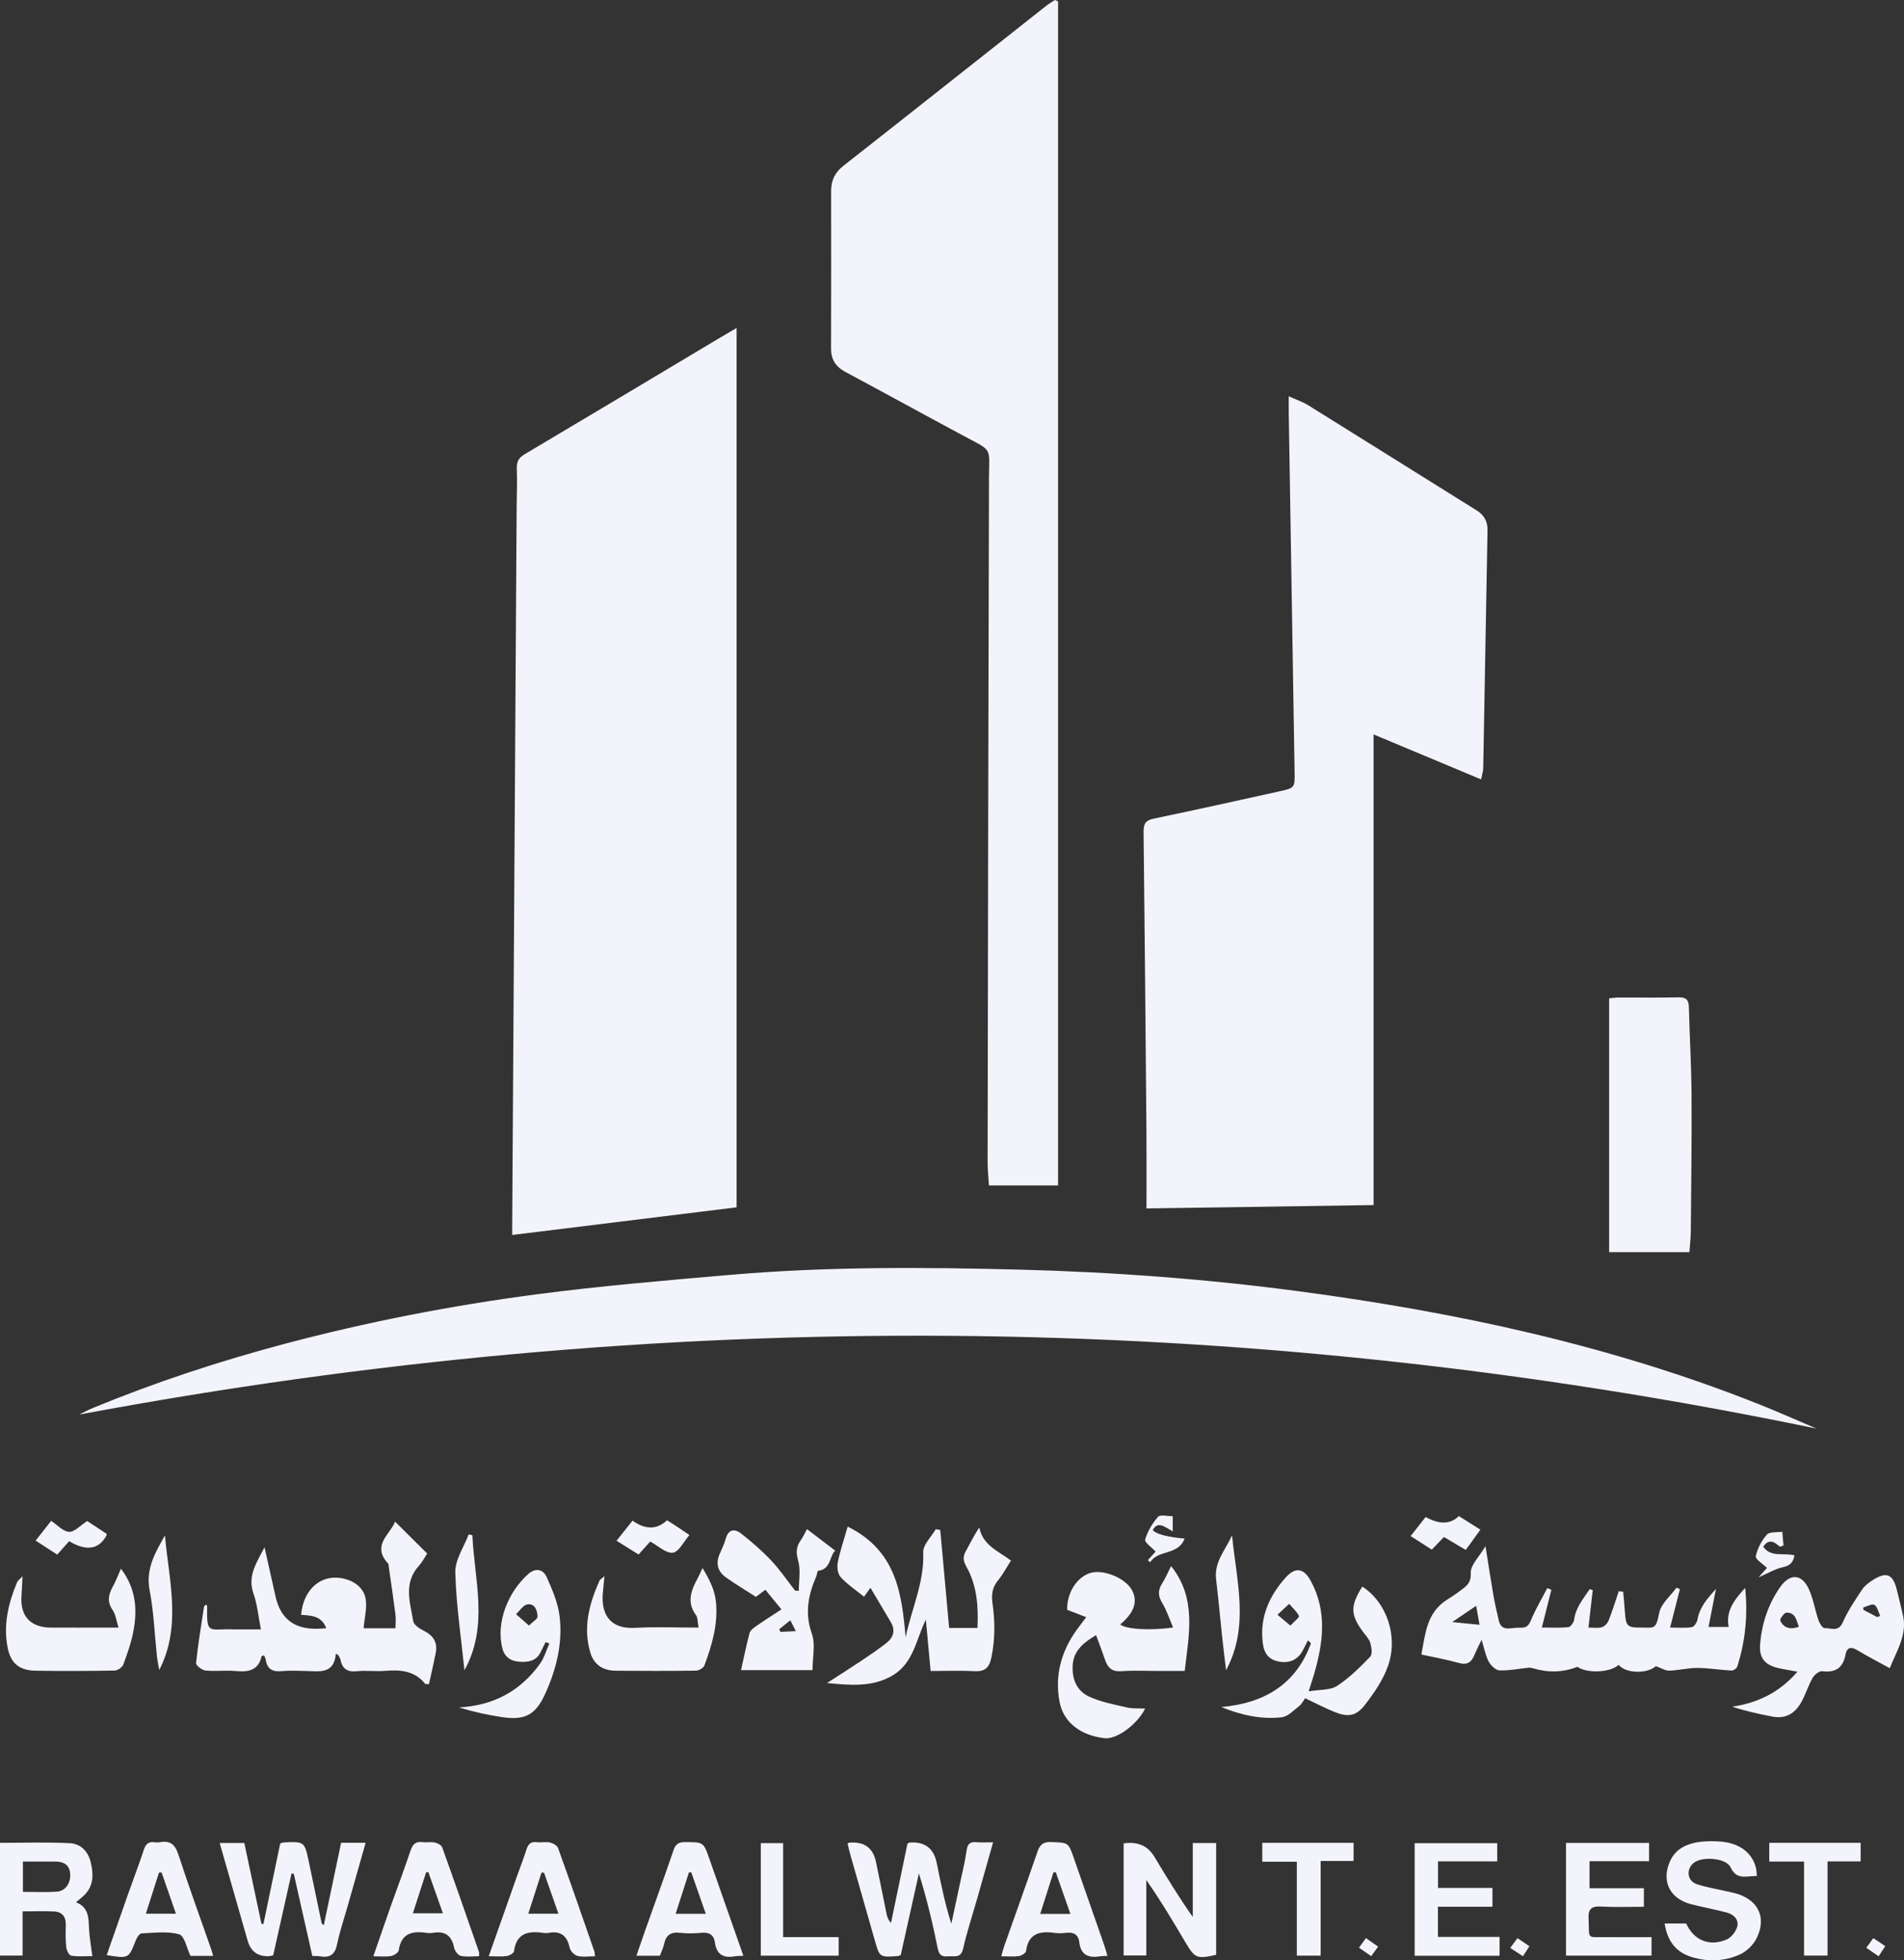 <svg width="168" height="173" viewBox="0 0 168 173" fill="none" xmlns="http://www.w3.org/2000/svg">
<rect x="0" y="0" width="168" height="173" fill="#333333" stroke="none"/>
<path d="M160.3 126.081C109.265 115.481 58.206 115.248 6.982 124.84C7.387 124.644 7.783 124.426 8.199 124.255C13.696 121.991 19.335 120.132 25.089 118.603C32.391 116.663 39.803 115.22 47.291 114.234C52.977 113.486 58.701 113.004 64.42 112.509C72.96 111.77 81.526 111.825 90.082 112.05C98.303 112.263 106.504 112.881 114.659 113.965C128.539 115.811 142.148 118.735 155.176 123.916C156.899 124.602 158.593 125.358 160.3 126.083V126.081Z" fill="#F3F4FB"/>
<path d="M64.995 106.548C58.394 107.361 51.867 108.166 45.195 108.988C45.195 108.625 45.195 108.342 45.195 108.059C45.326 86.945 45.457 65.833 45.587 44.719C45.595 43.593 45.646 42.464 45.6 41.339C45.577 40.731 45.778 40.391 46.314 40.074C52.005 36.699 57.679 33.298 63.358 29.905C63.862 29.604 64.371 29.309 64.995 28.944V106.548Z" fill="#F3F4FB"/>
<path d="M121.198 106.35C114.467 106.449 107.922 106.547 101.159 106.647C101.159 104.369 101.173 102.211 101.157 100.054C101.083 91.188 101.006 82.322 100.905 73.456C100.897 72.764 101.017 72.406 101.803 72.244C105.496 71.482 109.172 70.655 112.854 69.845C114.25 69.537 114.252 69.528 114.229 68.136C114.056 57.581 113.884 47.026 113.713 36.473C113.706 36.035 113.713 35.599 113.713 34.972C114.379 35.275 114.948 35.463 115.438 35.768C120.391 38.847 125.327 41.95 130.278 45.034C130.959 45.458 131.267 46.017 131.251 46.805C131.12 53.802 131.002 60.799 130.873 67.794C130.868 68.072 130.772 68.348 130.686 68.784C127.526 67.462 124.486 66.189 121.198 64.813V106.353V106.35Z" fill="#F3F4FB"/>
<path d="M93.359 0.125V104.616H87.259C87.219 103.947 87.141 103.253 87.143 102.557C87.174 82.445 87.205 62.334 87.263 42.222C87.272 39.413 87.655 39.874 84.992 38.447C81.517 36.583 78.065 34.682 74.589 32.822C73.723 32.359 73.325 31.71 73.329 30.745C73.345 26.117 73.34 21.489 73.334 16.863C73.334 15.947 73.648 15.238 74.409 14.64C80.382 9.952 86.333 5.233 92.294 0.529C92.54 0.335 92.816 0.174 93.08 0C93.172 0.041 93.267 0.082 93.359 0.123V0.125Z" fill="#F3F4FB"/>
<path d="M149.061 110.503H141.984V88.102C142.304 88.075 142.565 88.034 142.829 88.034C144.582 88.029 146.338 88.059 148.092 88.018C148.76 88.002 149.001 88.218 149.018 88.867C149.081 91.445 149.237 94.022 149.254 96.6C149.279 100.631 149.223 104.664 149.188 108.696C149.183 109.283 149.108 109.869 149.063 110.503H149.061Z" fill="#F3F4FB"/>
<path d="M146.104 147.041C145.394 147.71 143.475 147.725 142.82 146.924C142.114 147.618 139.997 147.696 139.187 147.098C137.862 147.621 136.567 147.614 135.255 147.226C135.129 147.189 134.991 147.166 134.863 147.178C134.009 147.264 133.156 147.445 132.308 147.413C131.972 147.401 131.544 146.979 131.357 146.637C131.081 146.132 130.983 145.532 130.729 144.709C130.451 145.298 130.255 145.667 130.099 146.051C129.837 146.698 129.458 146.97 128.699 146.753C127.66 146.457 126.589 146.274 125.415 146.016C125.77 144.231 125.85 142.33 127.688 141.173C128.043 140.948 128.399 140.719 128.733 140.466C129.278 140.051 129.824 139.782 129.772 138.818C129.734 138.129 130.518 137.397 131.072 136.452C131.335 138.095 131.544 139.482 131.785 140.863C131.912 141.593 132.09 142.312 132.25 143.036C132.366 143.561 132.7 143.771 133.243 143.707C133.572 143.668 133.904 143.64 134.233 143.645C134.739 143.652 134.915 143.399 135.104 142.945C135.503 141.986 136.044 141.082 136.527 140.156C136.647 140.204 136.767 140.252 136.885 140.3C136.62 141.356 136.353 142.413 136.046 143.631C136.863 143.631 137.635 143.677 138.392 143.599C138.588 143.579 138.864 143.182 138.897 142.933C139.033 141.851 139.712 141.091 140.262 140.251C140.353 140.275 140.445 140.302 140.536 140.327C140.414 141.388 140.295 142.449 140.158 143.634C140.518 143.634 140.943 143.705 141.324 143.609C141.565 143.547 141.832 143.271 141.929 143.029C142.268 142.175 142.539 141.294 142.836 140.421C142.965 140.441 143.092 140.461 143.221 140.48C143.276 141.098 143.341 141.714 143.381 142.333C143.454 143.476 143.601 143.645 144.715 143.634C145.95 143.622 146.099 143.892 146.402 142.335C146.558 141.53 147.393 140.852 147.922 140.117C148.025 140.16 148.127 140.201 148.23 140.243C147.96 141.295 147.691 142.349 147.361 143.632C148.05 143.632 148.675 143.691 149.274 143.6C149.479 143.57 149.733 143.182 149.777 142.928C149.955 141.888 150.572 141.149 151.409 140.224C151.16 141.493 150.964 142.495 150.752 143.579H152.528C152.257 142.155 153.038 141.181 153.984 140.133C154.234 142.582 153.994 144.853 153.29 147.075C153.239 147.235 152.951 147.436 152.784 147.429C151.785 147.377 150.788 147.205 149.79 147.199C148.956 147.196 148.125 147.408 147.288 147.438C146.959 147.45 146.623 147.224 146.102 147.041H146.104ZM130.173 141.31C130.246 141.413 130.316 141.516 130.389 141.619C129.714 142.079 129.037 142.538 128.136 143.15C129.091 143.244 129.768 143.312 130.547 143.389C130.398 142.563 130.286 141.936 130.175 141.31H130.173Z" fill="#F3F4FB"/>
<path d="M29.635 145.934C29.479 147.739 28.233 147.499 27.086 147.47C26.331 147.451 25.568 147.412 24.82 147.481C23.998 147.558 23.566 147.255 23.446 146.468C23.426 146.338 23.348 146.215 23.297 146.089C23.183 146.13 23.09 146.141 23.083 146.169C22.807 147.387 21.961 147.579 20.844 147.474C19.946 147.388 19.025 147.515 18.128 147.426C17.82 147.396 17.28 146.97 17.3 146.771C17.473 145.101 17.751 143.442 18.005 141.782C18.014 141.719 18.121 141.669 18.19 141.607C18.23 141.671 18.279 141.714 18.279 141.755C18.217 144.29 18.439 143.74 20.403 143.791C21.238 143.813 22.073 143.795 23.021 143.795C22.791 142.636 22.705 141.589 22.364 140.63C21.806 139.055 22.676 137.86 23.341 136.549C23.667 138.008 23.989 139.468 24.321 140.927C24.752 142.821 25.945 143.76 27.899 143.743C28.166 143.741 28.433 143.716 28.787 143.699C28.377 142.577 27.453 142.579 26.567 142.511C26.759 140.335 28.226 138.964 30.093 139.27C31.115 139.437 32.01 140.019 32.237 140.97C32.434 141.808 32.155 142.755 32.082 143.695H34.898C34.898 143.268 34.94 142.862 34.891 142.467C34.711 141.057 34.501 139.651 34.299 138.243C34.286 138.156 34.295 138.042 34.245 137.985C32.745 136.365 34.466 135.379 34.856 134.283C35.788 135.208 36.697 136.113 37.689 137.099C37.509 137.373 37.284 137.827 36.955 138.191C35.581 139.712 36.185 141.431 36.467 143.086C36.523 143.417 37.05 143.745 37.431 143.937C38.281 144.366 38.624 144.998 38.444 145.899C38.261 146.819 38.046 147.734 37.85 148.624C37.63 148.613 37.543 148.634 37.52 148.606C36.612 147.47 35.383 147.337 34.029 147.454C33.188 147.527 32.329 147.399 31.492 147.488C30.632 147.581 30.201 147.262 30.042 146.47C30.014 146.337 29.927 146.214 29.866 146.087C29.791 146.037 29.715 145.986 29.64 145.936L29.635 145.934Z" fill="#F3F4FB"/>
<path d="M74.8 134.729C79.104 136.853 79.565 140.637 79.909 144.489C80.433 141.979 81.57 139.628 81.461 136.986C81.434 136.326 82.176 135.634 82.565 134.957C82.697 134.977 82.83 134.996 82.962 135.016C83.222 137.878 83.483 140.74 83.748 143.67H86.247C86.335 141.78 86.216 139.938 85.268 138.256C84.999 137.777 84.943 137.41 85.192 136.949C85.578 136.232 85.942 135.502 86.408 134.797C86.706 136.371 88.069 136.871 89.204 137.723C88.826 138.311 88.496 138.937 88.055 139.478C87.557 140.089 87.465 140.737 87.57 141.468C87.799 143.061 87.81 144.644 87.483 146.239C87.305 147.105 86.982 147.533 86.01 147.483C84.72 147.415 83.423 147.467 82.114 147.467C81.969 145.906 81.831 144.418 81.693 142.931C80.831 144.681 80.617 146.764 78.749 147.867C76.98 148.912 74.996 148.727 72.975 148.528C73.974 147.882 74.981 147.246 75.971 146.586C76.719 146.086 77.465 145.578 78.177 145.03C78.817 144.537 79.043 143.905 78.601 143.156C78.031 142.187 77.458 141.223 76.804 140.123C76.561 140.463 76.437 140.635 76.239 140.913C75.542 140.347 74.785 139.845 74.188 139.199C73.921 138.911 73.836 138.309 73.917 137.898C74.124 136.864 74.473 135.856 74.794 134.735L74.8 134.729Z" fill="#F3F4FB"/>
<path d="M103.336 138.213C105.6 141.062 104.914 144.206 104.531 147.465C103.784 147.465 103.042 147.465 102.297 147.465C101.179 147.465 100.055 147.402 98.942 147.486C98.105 147.548 97.739 147.176 97.506 146.486C97.272 145.788 97.005 145.101 96.713 144.304C95.618 144.951 94.772 145.644 94.659 146.847C94.549 148.05 94.939 149.179 96.07 149.715C97.103 150.202 98.28 150.416 99.409 150.681C99.926 150.802 100.486 150.756 101.041 150.784C100.382 152.132 98.567 153.525 97.457 153.399C95.379 153.162 93.839 152.025 93.492 150.195C93.055 147.89 93.616 145.788 94.975 143.88C95.217 143.542 95.473 143.214 95.845 142.718C95.242 142.486 94.714 142.283 94.162 142.071C94.118 140.583 95.035 139.129 96.275 138.798C97.432 138.49 99.335 139.302 99.883 140.338C100.415 141.343 100.077 142.324 98.843 143.355C99.314 143.784 101.473 143.924 103.508 143.627C103.185 142.878 102.946 142.12 102.543 141.454C102.169 140.836 102.163 140.336 102.541 139.743C102.842 139.272 103.058 138.748 103.33 138.209L103.336 138.213Z" fill="#F3F4FB"/>
<path d="M166.741 147.219C165.752 146.675 164.82 146.199 163.929 145.658C163.342 145.302 162.968 145.345 162.834 146.044C162.618 147.176 161.979 147.634 160.792 147.486C160.532 147.454 160.107 147.785 159.949 148.056C159.592 148.668 159.377 149.359 159.058 149.996C158.519 151.076 157.705 151.744 156.387 151.491C155.2 151.263 154.018 151.009 152.851 150.619C155.136 150.27 157.019 149.355 158.599 147.529C157.95 147.408 157.409 147.326 156.877 147.201C155.726 146.933 155.218 146.315 155.302 145.167C155.434 143.334 155.997 141.618 157.052 140.092C157.936 138.814 159.007 138.884 159.624 140.286C160.004 141.146 160.153 142.102 160.456 142.997C160.548 143.269 160.824 143.697 160.993 143.686C161.54 143.654 162.206 144.072 162.593 143.184C163.037 142.162 163.684 141.219 164.303 140.279C164.523 139.945 164.886 139.674 165.234 139.45C166.427 138.688 166.999 138.902 167.346 140.217C167.542 140.961 167.703 141.716 167.889 142.463C168.322 144.204 167.395 145.612 166.745 147.212L166.741 147.219ZM158.722 143.57C158.504 142.979 158.431 142.303 157.624 142.319C157.426 142.323 157.017 142.889 157.083 143.026C157.378 143.654 157.939 143.846 158.722 143.57ZM165.641 142.711C165.728 142.675 165.813 142.641 165.901 142.606C165.739 142.267 165.659 141.806 165.389 141.632C165.196 141.507 164.744 141.769 164.408 141.858C164.41 141.929 164.414 142 164.415 142.072C164.824 142.285 165.232 142.497 165.641 142.711Z" fill="#F3F4FB"/>
<path d="M115.164 149.871C114.994 150.101 114.861 150.387 114.636 150.56C114.151 150.936 113.646 151.487 113.1 151.551C111.264 151.763 109.491 151.345 107.757 150.651C111.626 150.307 114.378 148.597 115.673 145.019C115.584 144.934 115.495 144.848 115.406 144.763C115.259 145.048 115.11 145.332 114.968 145.621C114.563 146.436 113.815 146.806 112.893 146.646C111.982 146.487 111.539 145.966 111.419 144.987C111.145 142.737 111.972 140.856 113.45 139.211C114.296 138.271 115.037 138.389 115.642 139.492C117.112 142.176 116.762 144.93 115.961 147.7C115.841 148.118 115.702 148.531 115.469 149.262C116.457 149.095 117.368 149.177 117.964 148.791C119.051 148.086 119.992 147.144 120.898 146.212C121.11 145.993 121.023 145.395 120.916 145.012C120.818 144.659 120.524 144.353 120.291 144.042C119.146 142.504 119.126 141.753 120.202 140.017C122.365 141.416 123.414 144.441 122.444 147.098C122.007 148.294 121.243 149.414 120.451 150.437C119.654 151.47 118.937 151.564 117.722 151.071C116.862 150.722 116.039 150.286 115.159 149.869L115.164 149.871ZM113.857 143.462C114.206 143.086 114.67 142.73 114.616 142.616C114.423 142.214 114.051 141.895 113.748 141.545C113.405 141.863 113.06 142.184 112.717 142.502C113.055 142.785 113.392 143.07 113.857 143.462Z" fill="#F3F4FB"/>
<path d="M70.484 140.393C70.484 139.508 70.659 138.578 70.432 137.753C70.237 137.052 70.228 136.54 70.633 135.965C70.869 135.63 71.038 135.253 71.205 134.948C72.047 135.591 72.839 136.194 73.694 136.846C73.16 137.364 73.331 138.485 72.187 138.624C72.116 138.633 72.098 138.941 72.031 139.099C71.316 140.746 70.989 142.358 71.633 144.174C71.969 145.119 71.693 146.274 71.693 147.394H65.384C65.639 146.26 65.853 145.185 66.136 144.127C66.2 143.891 66.474 143.679 66.701 143.52C67.405 143.029 68.133 142.568 68.95 142.032C68.42 141.385 67.995 140.865 67.534 140.299C67.224 140.532 66.997 140.701 66.697 140.924C65.827 140.365 64.929 139.827 64.076 139.225C63.358 138.72 63.13 138.02 63.48 137.186C63.674 136.719 63.908 136.264 64.043 135.779C64.279 134.934 64.836 134.9 65.39 135.336C66.329 136.071 67.238 136.86 68.053 137.723C68.825 138.542 69.459 139.487 70.154 140.375C70.265 140.381 70.375 140.386 70.488 140.391L70.484 140.393ZM68.756 143.78C68.792 143.86 68.827 143.939 68.863 144.019C69.273 143.998 69.682 143.976 70.219 143.949C70.025 143.563 69.903 143.323 69.736 142.99C69.362 143.293 69.059 143.536 68.756 143.78Z" fill="#F3F4FB"/>
<path d="M61.639 143.638C61.544 143.147 61.581 142.767 61.408 142.534C60.553 141.377 60.998 140.322 61.575 139.254C61.701 139.021 61.802 138.775 61.987 138.38C62.608 139.409 63.086 140.348 63.18 141.447C63.349 143.385 62.819 145.202 62.149 146.986C62.067 147.201 61.668 147.433 61.412 147.436C59.055 147.468 56.699 147.461 54.342 147.445C53.228 147.438 52.418 146.934 52.093 145.861C51.421 143.632 51.988 141.539 52.895 139.496C52.937 139.403 53.057 139.345 53.333 139.101C53.273 139.729 53.231 140.144 53.193 140.56C53.032 142.273 53.661 143.8 56.071 143.659C57.872 143.554 59.685 143.638 61.641 143.638H61.639Z" fill="#F3F4FB"/>
<path d="M10.459 143.638C10.26 143.011 10.209 142.483 9.942 142.095C9.448 141.374 9.55 140.744 9.942 140.046C10.213 139.564 10.403 139.038 10.672 138.44C11.99 140.172 12.132 142.018 11.779 143.917C11.591 144.93 11.242 145.922 10.882 146.893C10.792 147.137 10.39 147.424 10.127 147.429C7.801 147.47 5.474 147.481 3.146 147.442C1.683 147.417 0.928 146.785 0.661 145.343C0.294 143.357 0.741 141.459 1.513 139.624C1.565 139.5 1.703 139.411 1.986 139.104C1.95 139.827 1.936 140.325 1.897 140.824C1.761 142.623 2.687 143.631 4.506 143.638C6.138 143.645 7.771 143.638 9.403 143.638C9.693 143.638 9.986 143.638 10.459 143.638Z" fill="#F3F4FB"/>
<path d="M48.14 144.918C47.986 145.229 47.835 145.544 47.676 145.854C47.28 146.619 46.554 146.703 45.813 146.65C45.096 146.6 44.542 146.251 44.344 145.525C43.712 143.211 44.843 140.447 46.652 138.875C47.229 138.373 47.917 138.46 48.235 139.176C48.734 140.301 49.246 141.486 49.382 142.688C49.653 145.055 49.083 147.346 48.091 149.512C47.251 151.347 46.312 151.842 44.284 151.536C43.022 151.345 41.772 151.076 40.502 150.681C43.562 150.518 45.931 149.225 47.648 146.828C48.024 146.303 48.202 145.644 48.473 145.046C48.362 145.003 48.251 144.961 48.14 144.916V144.918ZM46.673 143.458C47.031 143.1 47.44 142.874 47.432 142.663C47.412 142.143 47.214 141.491 46.537 141.589C46.167 141.643 45.864 142.15 45.531 142.453C45.875 142.755 46.218 143.056 46.673 143.458Z" fill="#F3F4FB"/>
<path d="M41.679 135.488C41.859 139.469 43.142 143.492 40.98 147.403C40.688 144.524 40.25 141.648 40.174 138.765C40.145 137.657 40.937 136.529 41.356 135.411C41.463 135.438 41.572 135.463 41.679 135.489V135.488Z" fill="#F3F4FB"/>
<path d="M108.183 147.404C108.078 146.511 107.964 145.619 107.867 144.725C107.675 142.933 107.51 141.139 107.301 139.348C107.125 137.842 108.14 136.764 108.712 135.5C109.087 139.491 110.278 143.494 108.183 147.404Z" fill="#F3F4FB"/>
<path d="M14.555 135.502C14.899 139.477 16.05 143.465 14.054 147.38C13.983 146.974 13.891 146.571 13.847 146.162C13.637 144.218 13.57 142.248 13.201 140.335C12.84 138.457 13.697 137.015 14.555 135.502Z" fill="#F3F4FB"/>
<path d="M55.811 134.202C56.959 135.012 57.974 134.998 58.858 134.163C59.154 134.354 59.475 134.556 59.791 134.765C60.09 134.962 60.385 135.167 60.831 135.47C60.328 136.046 59.909 136.952 59.371 137.027C58.78 137.109 58.079 136.424 57.371 136.043C57.068 136.381 56.753 136.732 56.345 137.187C55.728 136.801 55.11 136.416 54.402 135.973C54.911 135.336 55.346 134.786 55.811 134.202Z" fill="#F3F4FB"/>
<path d="M6.1 136.014C5.759 136.399 5.445 136.751 5.049 137.196C4.43 136.794 3.818 136.399 3.145 135.961C3.638 135.333 4.058 134.799 4.513 134.218C5.065 134.583 5.568 135.167 6.097 135.188C6.58 135.208 7.09 134.621 7.696 134.233C8.206 134.569 8.822 134.977 9.41 135.365C9.397 135.464 9.403 135.498 9.39 135.523C8.712 136.749 7.616 136.912 6.1 136.012V136.014Z" fill="#F3F4FB"/>
<path d="M129.329 136.783C128.664 136.388 128.078 136.041 127.406 135.643C127.09 135.972 126.767 136.306 126.335 136.757C125.752 136.383 125.146 135.995 124.469 135.562C124.966 134.927 125.38 134.398 125.789 133.877C127.014 134.553 127.991 134.526 128.723 133.795C129.303 134.163 129.901 134.541 130.623 134.998C130.186 135.603 129.781 136.16 129.331 136.783H129.329Z" fill="#F3F4FB"/>
<path d="M103.479 135.149C102.702 134.703 102.17 134.229 101.711 135.028C101.991 135.38 102.927 135.631 104.52 135.783C103.982 137.284 102.149 136.742 101.48 137.883C101.415 137.816 101.35 137.748 101.284 137.682C101.54 137.401 101.796 137.118 101.967 136.929C101.631 136.563 100.972 136.114 101.043 135.872C101.255 135.148 101.673 134.434 102.179 133.861C102.375 133.64 103.031 133.813 103.477 133.807V135.151L103.479 135.149Z" fill="#F3F4FB"/>
<path d="M157.052 136.502C156.561 136.068 156.073 135.754 155.579 136.502C156.26 137.477 157.382 137.006 158.341 137.264C158.217 137.828 158.008 138.159 157.344 138.298C156.638 138.446 155.986 138.848 155.169 139.2C155.492 138.837 155.732 138.569 155.908 138.371C155.545 138.01 154.868 137.602 154.922 137.339C155.064 136.657 155.432 135.959 155.902 135.432C156.142 135.163 156.796 135.251 157.262 135.178C157.297 135.582 157.333 135.986 157.368 136.39L157.05 136.502H157.052Z" fill="#F3F4FB"/>
<path d="M74.785 162.687C74.885 162.644 74.91 162.625 74.938 162.621C76.256 162.5 77.043 163.075 77.299 164.346C77.612 165.886 77.922 167.427 78.24 168.965C78.293 169.216 78.387 169.456 78.618 169.704C79.104 167.365 79.589 165.024 80.068 162.714C80.159 162.662 80.208 162.611 80.261 162.607C81.588 162.516 82.384 163.111 82.648 164.394C83.011 166.179 83.365 167.968 83.942 169.771C84.2 168.575 84.46 167.379 84.712 166.183C84.914 165.227 85.155 164.275 85.29 163.308C85.368 162.746 85.571 162.525 86.148 162.579C86.593 162.618 87.043 162.586 87.626 162.586C87.149 164.275 86.704 165.864 86.252 167.452C85.822 168.965 85.326 170.462 84.975 171.991C84.776 172.863 84.18 172.596 83.656 172.648C83.129 172.699 82.864 172.562 82.746 171.97C82.299 169.752 81.773 167.552 81.079 165.334C80.542 167.744 80.007 170.154 79.478 172.53C79.367 172.576 79.313 172.616 79.257 172.621C77.606 172.747 77.614 172.744 77.181 171.218C76.479 168.735 75.762 166.256 75.055 163.775C74.952 163.412 74.872 163.041 74.783 162.689L74.785 162.687Z" fill="#F3F4FB"/>
<path d="M30.098 162.628H32.262C31.726 164.515 31.209 166.334 30.693 168.153C30.37 169.294 29.983 170.423 29.744 171.581C29.564 172.448 29.157 172.803 28.275 172.651C28.07 172.616 27.854 172.628 27.556 172.614C27.013 170.202 26.468 167.783 25.924 165.364C25.857 165.359 25.788 165.352 25.72 165.346C25.181 167.755 24.642 170.163 24.108 172.548C23.956 172.589 23.87 172.628 23.783 172.633C22.775 172.693 22.131 172.238 21.852 171.27C21.035 168.424 20.221 165.578 19.384 162.648H21.558C22.055 164.996 22.561 167.386 23.068 169.777C23.126 169.784 23.184 169.791 23.244 169.798C23.738 167.424 24.233 165.049 24.726 162.687C24.854 162.648 24.938 162.602 25.023 162.598C26.859 162.514 26.866 162.514 27.242 164.275C27.632 166.099 28.004 167.927 28.387 169.752C28.391 169.773 28.429 169.787 28.571 169.899C29.088 167.432 29.593 165.031 30.098 162.627V162.628Z" fill="#F3F4FB"/>
<path d="M99.145 162.683C100.374 162.499 101.277 162.89 101.854 163.856C102.925 165.64 104.007 167.416 105.246 169.178V162.649H107.308V172.512C105.629 172.902 105.431 172.822 104.627 171.466C103.525 169.602 102.421 167.74 101.146 165.916V172.574H99.145V162.683Z" fill="#F3F4FB"/>
<path d="M6.703 167.875C7.856 168.331 7.809 169.275 7.856 170.209C7.892 170.96 8.032 171.708 8.146 172.63C7.614 172.63 6.939 172.687 6.287 172.594C6.1 172.567 5.875 172.117 5.844 171.841C5.772 171.195 5.786 170.538 5.806 169.887C5.828 169.166 5.499 168.728 4.775 168.691C3.88 168.644 2.981 168.68 1.993 168.68V172.585H0V162.634C2.075 162.634 4.125 162.561 6.164 162.666C7.13 162.715 7.792 163.399 8.014 164.378C8.244 165.396 8.282 166.386 7.474 167.212C7.269 167.422 7.03 167.598 6.705 167.877L6.703 167.875ZM2.022 164.284V166.957C3.065 166.957 4.054 167.012 5.033 166.939C5.782 166.884 6.24 166.177 6.195 165.398C6.146 164.565 5.624 164.287 4.864 164.284C3.936 164.28 3.01 164.284 2.022 164.284Z" fill="#F3F4FB"/>
<path d="M126.885 166.613H131.687V168.272H126.876V170.937H132.317V172.599H124.823V162.664H132.107V164.269H126.885V166.613Z" fill="#F3F4FB"/>
<path d="M145.507 162.644V164.255H140.255V166.64H145.048V168.274C143.79 168.274 142.531 168.326 141.279 168.257C140.404 168.208 140.124 168.472 140.168 169.344C140.266 171.215 139.913 170.937 141.798 170.957C143.091 170.971 144.383 170.958 145.725 170.958V172.587H138.178V162.643H145.507V162.644Z" fill="#F3F4FB"/>
<path d="M146.879 169.75H148.78C149.454 171.227 150.814 171.814 152.346 171.167C152.76 170.992 153.167 170.465 153.285 170.026C153.45 169.408 152.972 168.949 152.368 168.787C151.322 168.504 150.247 168.319 149.2 168.045C147.35 167.56 146.6 166.055 147.319 164.335C147.903 162.938 149.323 162.354 151.745 162.516C153.423 162.628 154.581 163.461 154.931 164.821C154.988 165.04 154.986 165.271 155.017 165.558C154.114 165.54 153.245 165.969 152.698 164.794C152.313 163.965 150.231 163.807 149.47 164.385C148.748 164.935 148.855 166.008 149.739 166.29C150.797 166.626 151.912 166.788 152.996 167.055C155.082 167.568 155.928 169.159 155.002 171.04C154.713 171.628 154.122 172.213 153.519 172.486C152.203 173.08 150.774 173.151 149.356 172.74C147.892 172.316 147.126 171.329 146.879 169.75Z" fill="#F3F4FB"/>
<path d="M97.713 172.61C97.403 172.626 97.219 172.617 97.043 172.648C96.025 172.817 95.36 172.514 95.233 171.412C95.153 170.715 94.712 170.487 94.028 170.578C93.701 170.62 93.358 170.626 93.033 170.578C91.709 170.387 90.734 170.659 90.535 172.18C90.511 172.358 90.142 172.589 89.908 172.625C89.44 172.694 88.951 172.646 88.351 172.646C88.445 172.304 88.499 172.055 88.583 171.816C89.571 169.018 90.575 166.226 91.54 163.42C91.751 162.81 92.032 162.534 92.75 162.564C94.264 162.625 94.262 162.58 94.738 163.947C95.625 166.496 96.519 169.043 97.406 171.592C97.512 171.895 97.593 172.204 97.717 172.61H97.713ZM91.782 168.903H94.445C93.997 167.623 93.578 166.421 93.156 165.22C93.087 165.229 93.02 165.238 92.951 165.247C92.568 166.443 92.185 167.639 91.782 168.903Z" fill="#F3F4FB"/>
<path d="M65.591 172.598C65.244 172.619 65.032 172.614 64.829 172.649C63.823 172.829 63.224 172.477 63.084 171.441C62.993 170.779 62.606 170.501 61.896 170.572C61.268 170.634 60.622 170.642 59.996 170.572C59.184 170.481 58.759 170.782 58.599 171.553C58.529 171.896 58.362 172.222 58.224 172.596H56.156C56.406 171.868 56.639 171.177 56.882 170.492C57.733 168.087 58.607 165.691 59.431 163.278C59.618 162.728 59.905 162.564 60.473 162.569C62.063 162.58 62.069 162.555 62.581 164.011C63.574 166.831 64.56 169.654 65.591 172.599V172.598ZM62.276 168.897C61.837 167.639 61.415 166.439 60.996 165.238C60.927 165.239 60.858 165.243 60.789 165.245C60.406 166.436 60.023 167.626 59.614 168.895H62.276V168.897Z" fill="#F3F4FB"/>
<path d="M18.811 172.612H16.808C16.472 171.923 16.282 170.841 15.812 170.707C14.78 170.415 13.604 170.575 12.491 170.627C12.307 170.636 12.075 170.997 11.981 171.239C11.353 172.85 11.363 172.854 9.414 172.542C10.051 170.72 10.681 168.909 11.32 167.101C11.774 165.816 12.264 164.543 12.689 163.249C12.854 162.745 13.103 162.502 13.647 162.584C13.794 162.605 13.952 162.608 14.099 162.58C15.038 162.402 15.459 162.795 15.748 163.689C16.641 166.45 17.642 169.176 18.598 171.918C18.666 172.108 18.716 172.302 18.811 172.614V172.612ZM14.259 165.248C14.181 165.252 14.105 165.257 14.027 165.261C13.647 166.453 13.266 167.647 12.872 168.885H15.523C15.08 167.61 14.669 166.43 14.259 165.25V165.248Z" fill="#F3F4FB"/>
<path d="M32.942 172.644C33.494 171.056 34.01 169.548 34.54 168.046C35.094 166.48 35.688 164.926 36.212 163.351C36.399 162.786 36.651 162.486 37.294 162.571C37.65 162.619 38.031 162.532 38.378 162.607C38.62 162.658 38.95 162.84 39.021 163.039C40.126 166.111 41.196 169.196 42.269 172.279C42.296 172.355 42.272 172.45 42.272 172.642C41.719 172.642 41.167 172.722 40.662 172.608C40.413 172.553 40.123 172.163 40.068 171.882C39.856 170.816 39.264 170.385 38.176 170.577C38 170.609 37.81 170.606 37.634 170.579C36.348 170.381 35.393 170.636 35.183 172.122C35.154 172.323 34.76 172.574 34.5 172.621C34.033 172.701 33.541 172.644 32.944 172.644H32.942ZM36.428 168.852H39.079C38.623 167.564 38.209 166.387 37.794 165.212C37.728 165.223 37.663 165.234 37.597 165.244C37.216 166.419 36.837 167.594 36.428 168.854V168.852Z" fill="#F3F4FB"/>
<path d="M43.122 172.644C43.994 170.173 44.809 167.861 45.626 165.549C45.902 164.768 46.207 163.993 46.459 163.205C46.606 162.744 46.835 162.509 47.362 162.575C47.748 162.623 48.159 162.523 48.533 162.607C48.798 162.666 49.159 162.869 49.239 163.089C50.334 166.126 51.389 169.178 52.447 172.228C52.483 172.333 52.478 172.454 52.501 172.644C51.953 172.644 51.423 172.731 50.949 172.61C50.666 172.537 50.321 172.167 50.261 171.88C50.04 170.823 49.466 170.376 48.377 170.581C48.231 170.608 48.072 170.604 47.925 170.581C46.585 170.376 45.562 170.622 45.355 172.192C45.332 172.366 44.958 172.589 44.722 172.623C44.252 172.69 43.763 172.642 43.121 172.642L43.122 172.644ZM48.001 165.255L47.774 165.277C47.391 166.466 47.009 167.655 46.614 168.887H49.273C48.827 167.614 48.413 166.434 47.999 165.255H48.001Z" fill="#F3F4FB"/>
<path d="M119.434 162.633V164.235H116.529V172.589H114.427V164.299H111.378V162.633H119.434Z" fill="#F3F4FB"/>
<path d="M159.178 164.285H156.111V162.632H164.176V164.273H161.255V172.582H159.18V164.284L159.178 164.285Z" fill="#F3F4FB"/>
<path d="M67.129 172.592V162.66H69.099V170.955H74.001V172.592H67.131H67.129Z" fill="#F3F4FB"/>
<path d="M121.6 171.791C121.369 172.108 121.199 172.343 120.988 172.635C120.616 172.377 120.284 172.147 119.912 171.889C120.12 171.597 120.291 171.363 120.523 171.039C120.894 171.298 121.235 171.537 121.598 171.793L121.6 171.791Z" fill="#F3F4FB"/>
<path d="M133.259 171.904C133.49 171.592 133.662 171.359 133.895 171.044C134.252 171.286 134.577 171.505 134.948 171.756C134.75 172.062 134.595 172.302 134.378 172.639C134.005 172.395 133.671 172.176 133.257 171.905L133.259 171.904Z" fill="#F3F4FB"/>
<path d="M165.76 172.646C165.356 172.366 165.043 172.151 164.675 171.895C164.878 171.613 165.058 171.364 165.29 171.042C165.648 171.281 165.957 171.489 166.347 171.749C166.162 172.032 165.995 172.288 165.76 172.646Z" fill="#F3F4FB"/>
</svg>
